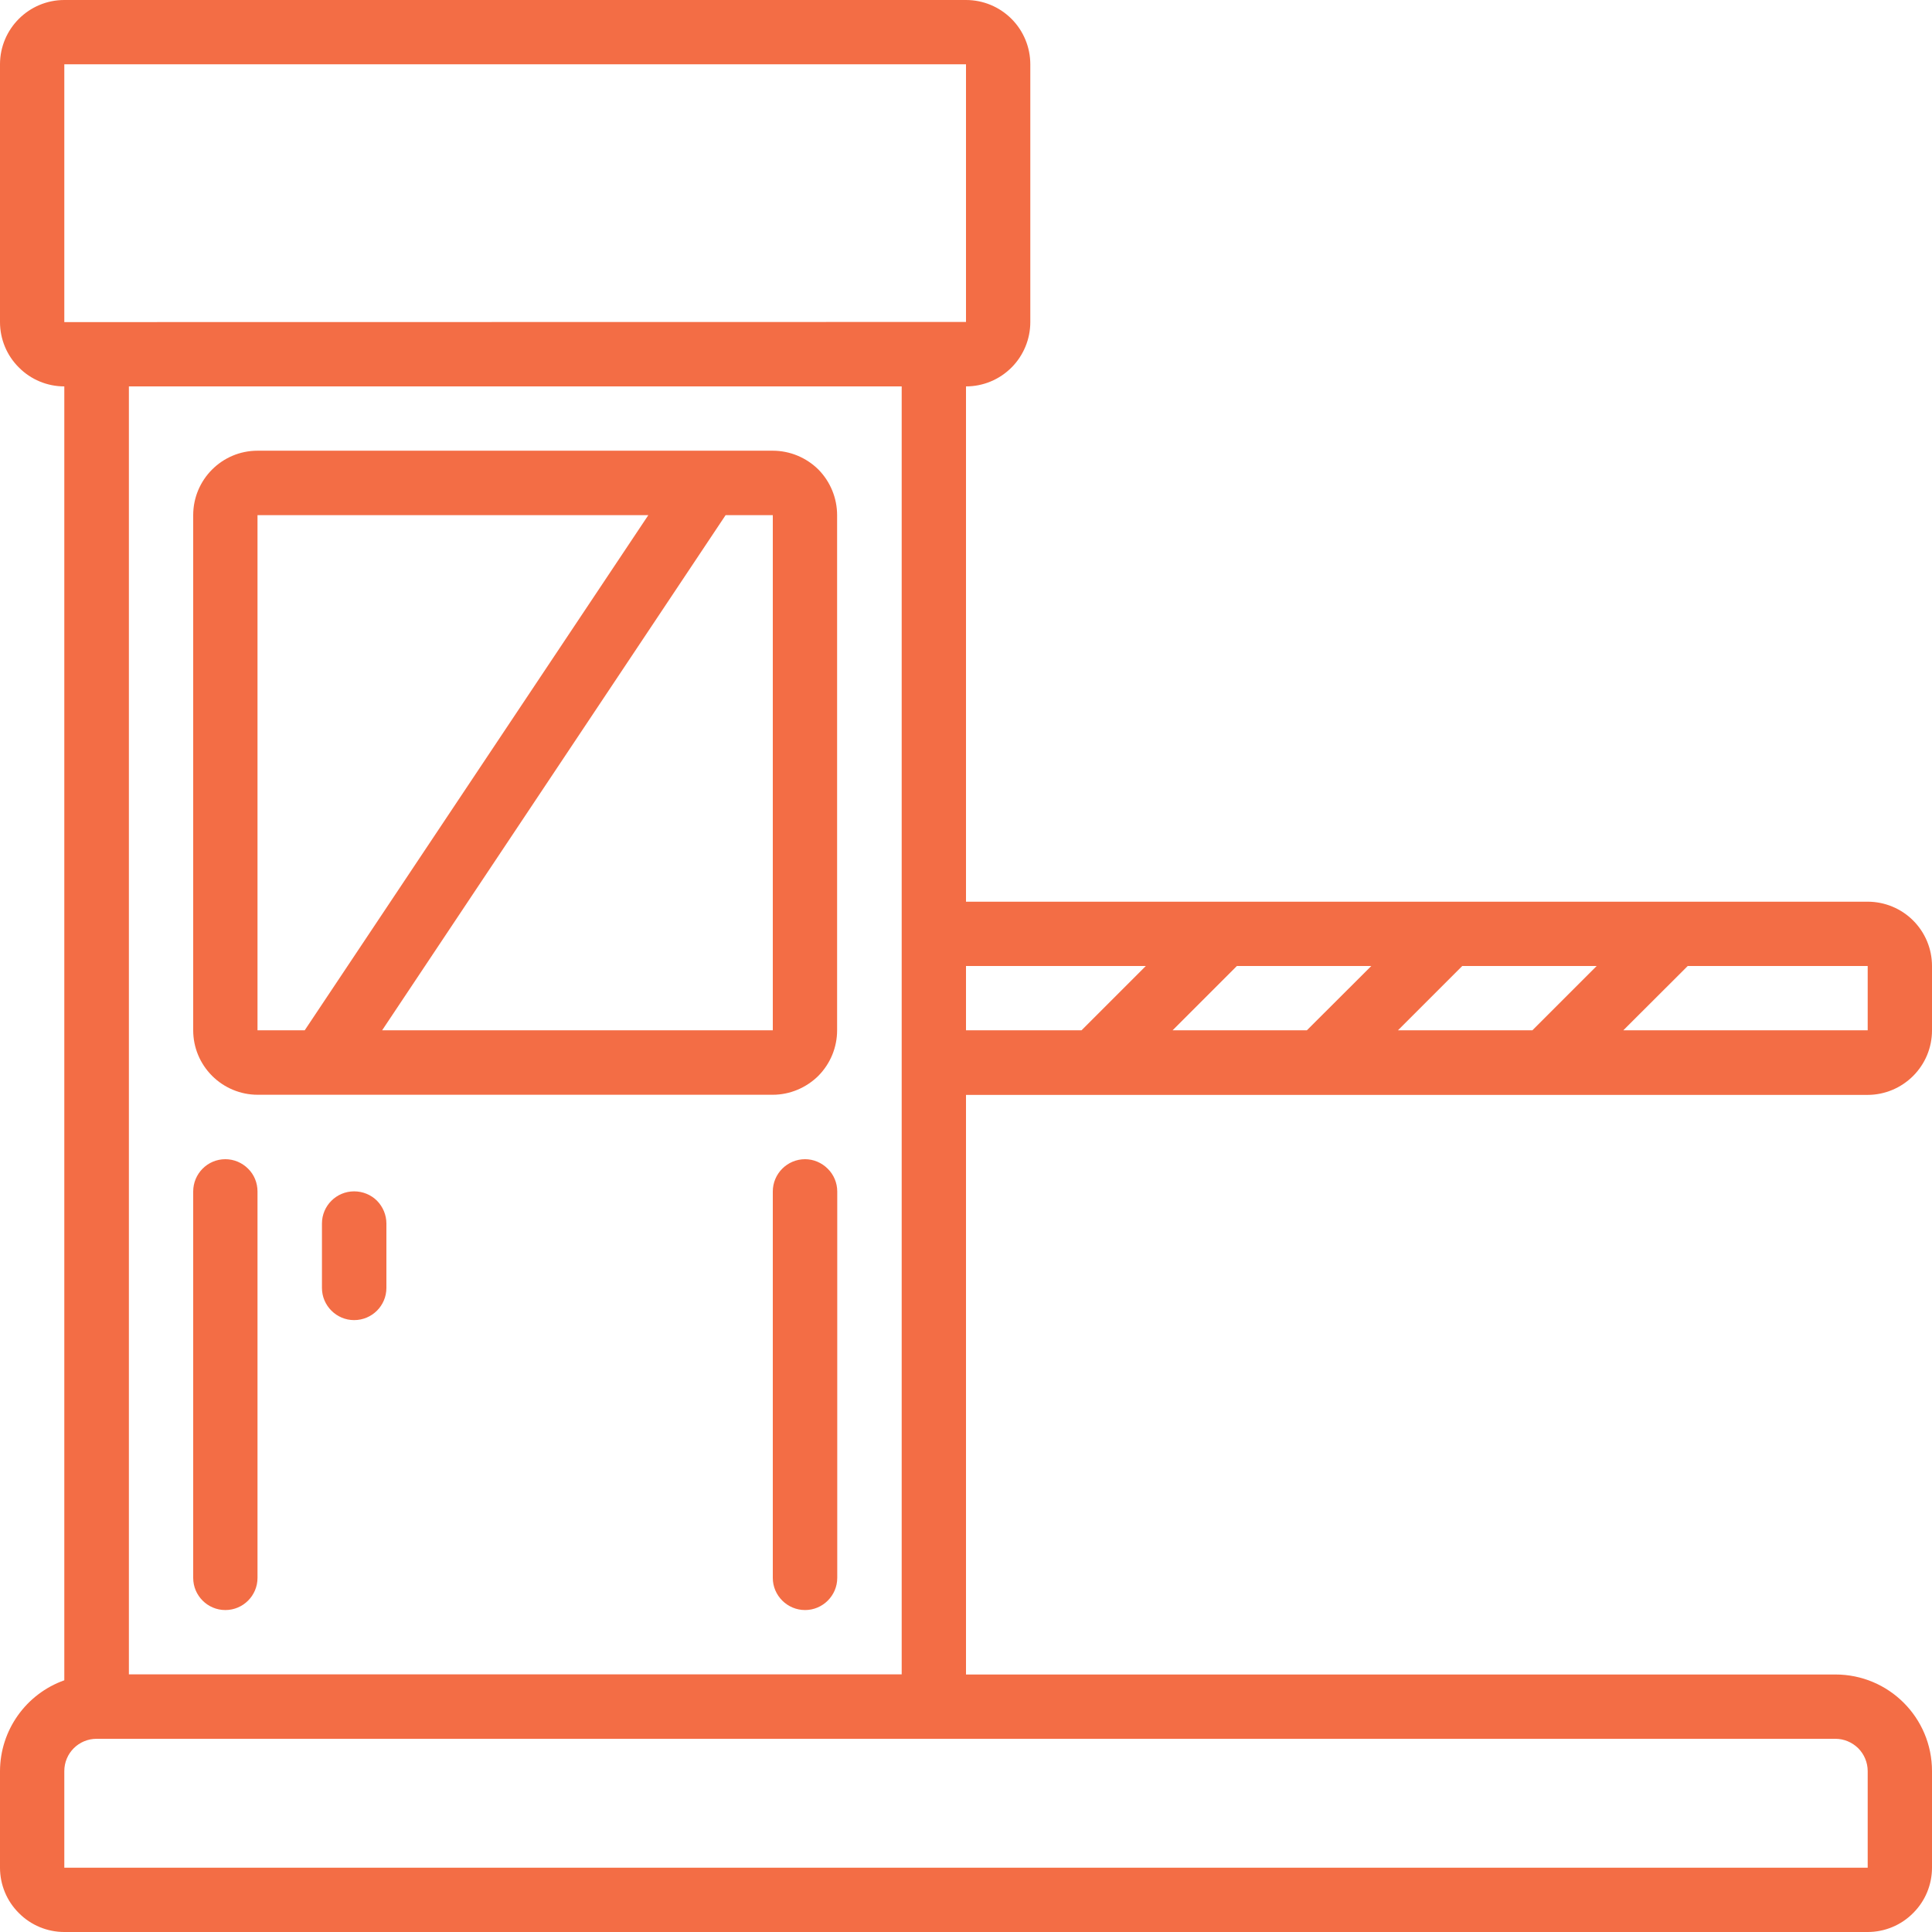 <?xml version="1.0" encoding="UTF-8"?><svg width="14" height="14" viewBox="0 0 14 14" fill="none" xmlns="http://www.w3.org/2000/svg">
<g clip-path="url(#clip0_765_1846)">
<path d="M5.6 3.266H1.866C1.609 3.266 1.4 3.475 1.4 3.733V7.466C1.4 7.59 1.449 7.708 1.537 7.796C1.624 7.883 1.743 7.933 1.866 7.933H5.6C5.723 7.933 5.842 7.883 5.93 7.796C6.017 7.708 6.066 7.59 6.066 7.466V3.733C6.066 3.609 6.017 3.49 5.93 3.402C5.842 3.315 5.723 3.266 5.6 3.266L5.6 3.266ZM1.866 7.466V3.733H4.698L2.208 7.466H1.866ZM5.6 7.466H2.769L5.258 3.733H5.6L5.6 7.466Z" fill="#F36D45"/>
<path d="M13.534 6.534H7V2.8C7.124 2.8 7.242 2.751 7.33 2.663C7.417 2.576 7.466 2.457 7.466 2.334V0.466C7.466 0.343 7.417 0.224 7.33 0.137C7.242 0.049 7.124 0 7 0H0.466C0.209 0 0 0.209 0 0.466V2.334C0 2.457 0.049 2.576 0.137 2.663C0.224 2.751 0.343 2.8 0.466 2.8V12.176C0.188 12.275 0.001 12.538 8.4e-06 12.834V13.534C8.4e-06 13.657 0.049 13.776 0.137 13.863C0.224 13.951 0.343 14 0.466 14H13.534C13.657 14 13.776 13.951 13.863 13.863C13.951 13.776 14 13.657 14 13.534V12.834C14 12.447 13.687 12.134 13.3 12.134H7V7.934H13.534C13.657 7.934 13.776 7.884 13.863 7.797C13.951 7.709 14 7.591 14 7.467V7C14 6.876 13.951 6.758 13.863 6.67C13.776 6.583 13.657 6.534 13.534 6.534L13.534 6.534ZM13.3 12.6C13.362 12.6 13.421 12.625 13.465 12.668C13.509 12.712 13.534 12.772 13.534 12.834V13.534H0.466V12.834C0.466 12.704 0.571 12.6 0.7 12.6L13.3 12.6ZM0.934 12.133V2.8H6.534V12.133H0.934ZM0.466 2.334V0.466H7V2.333L0.466 2.334ZM7.837 7.466H7V7H8.303L7.837 7.466ZM9.47 7.466H8.497L8.963 7H9.937L9.47 7.466ZM11.104 7.466H10.13L10.596 7H11.57L11.104 7.466ZM13.534 7.466H11.763L12.23 7H13.534L13.534 7.466Z" fill="#F36D45"/>
<path d="M5.834 8.4C5.705 8.4 5.6 8.505 5.6 8.634V11.434C5.6 11.562 5.705 11.667 5.834 11.667C5.962 11.667 6.067 11.562 6.067 11.434V8.634C6.067 8.572 6.042 8.512 5.998 8.469C5.954 8.425 5.895 8.4 5.834 8.4L5.834 8.4Z" fill="#F36D45"/>
<path d="M1.633 8.4C1.504 8.4 1.4 8.505 1.4 8.634V11.434C1.4 11.562 1.504 11.667 1.633 11.667C1.762 11.667 1.866 11.562 1.866 11.434V8.634C1.866 8.572 1.842 8.512 1.798 8.469C1.754 8.425 1.695 8.4 1.633 8.4L1.633 8.4Z" fill="#F36D45"/>
<path d="M2.566 8.633C2.438 8.633 2.333 8.737 2.333 8.866V9.333C2.333 9.461 2.438 9.566 2.566 9.566C2.696 9.566 2.8 9.461 2.8 9.333V8.866C2.8 8.804 2.775 8.745 2.732 8.701C2.688 8.657 2.628 8.633 2.566 8.633L2.566 8.633Z" fill="#F36D45"/>
</g>
<defs>
<clipPath id="clip0_765_1846">
<rect width="14" height="14" fill="white"/>
</clipPath>
</defs>
</svg>
